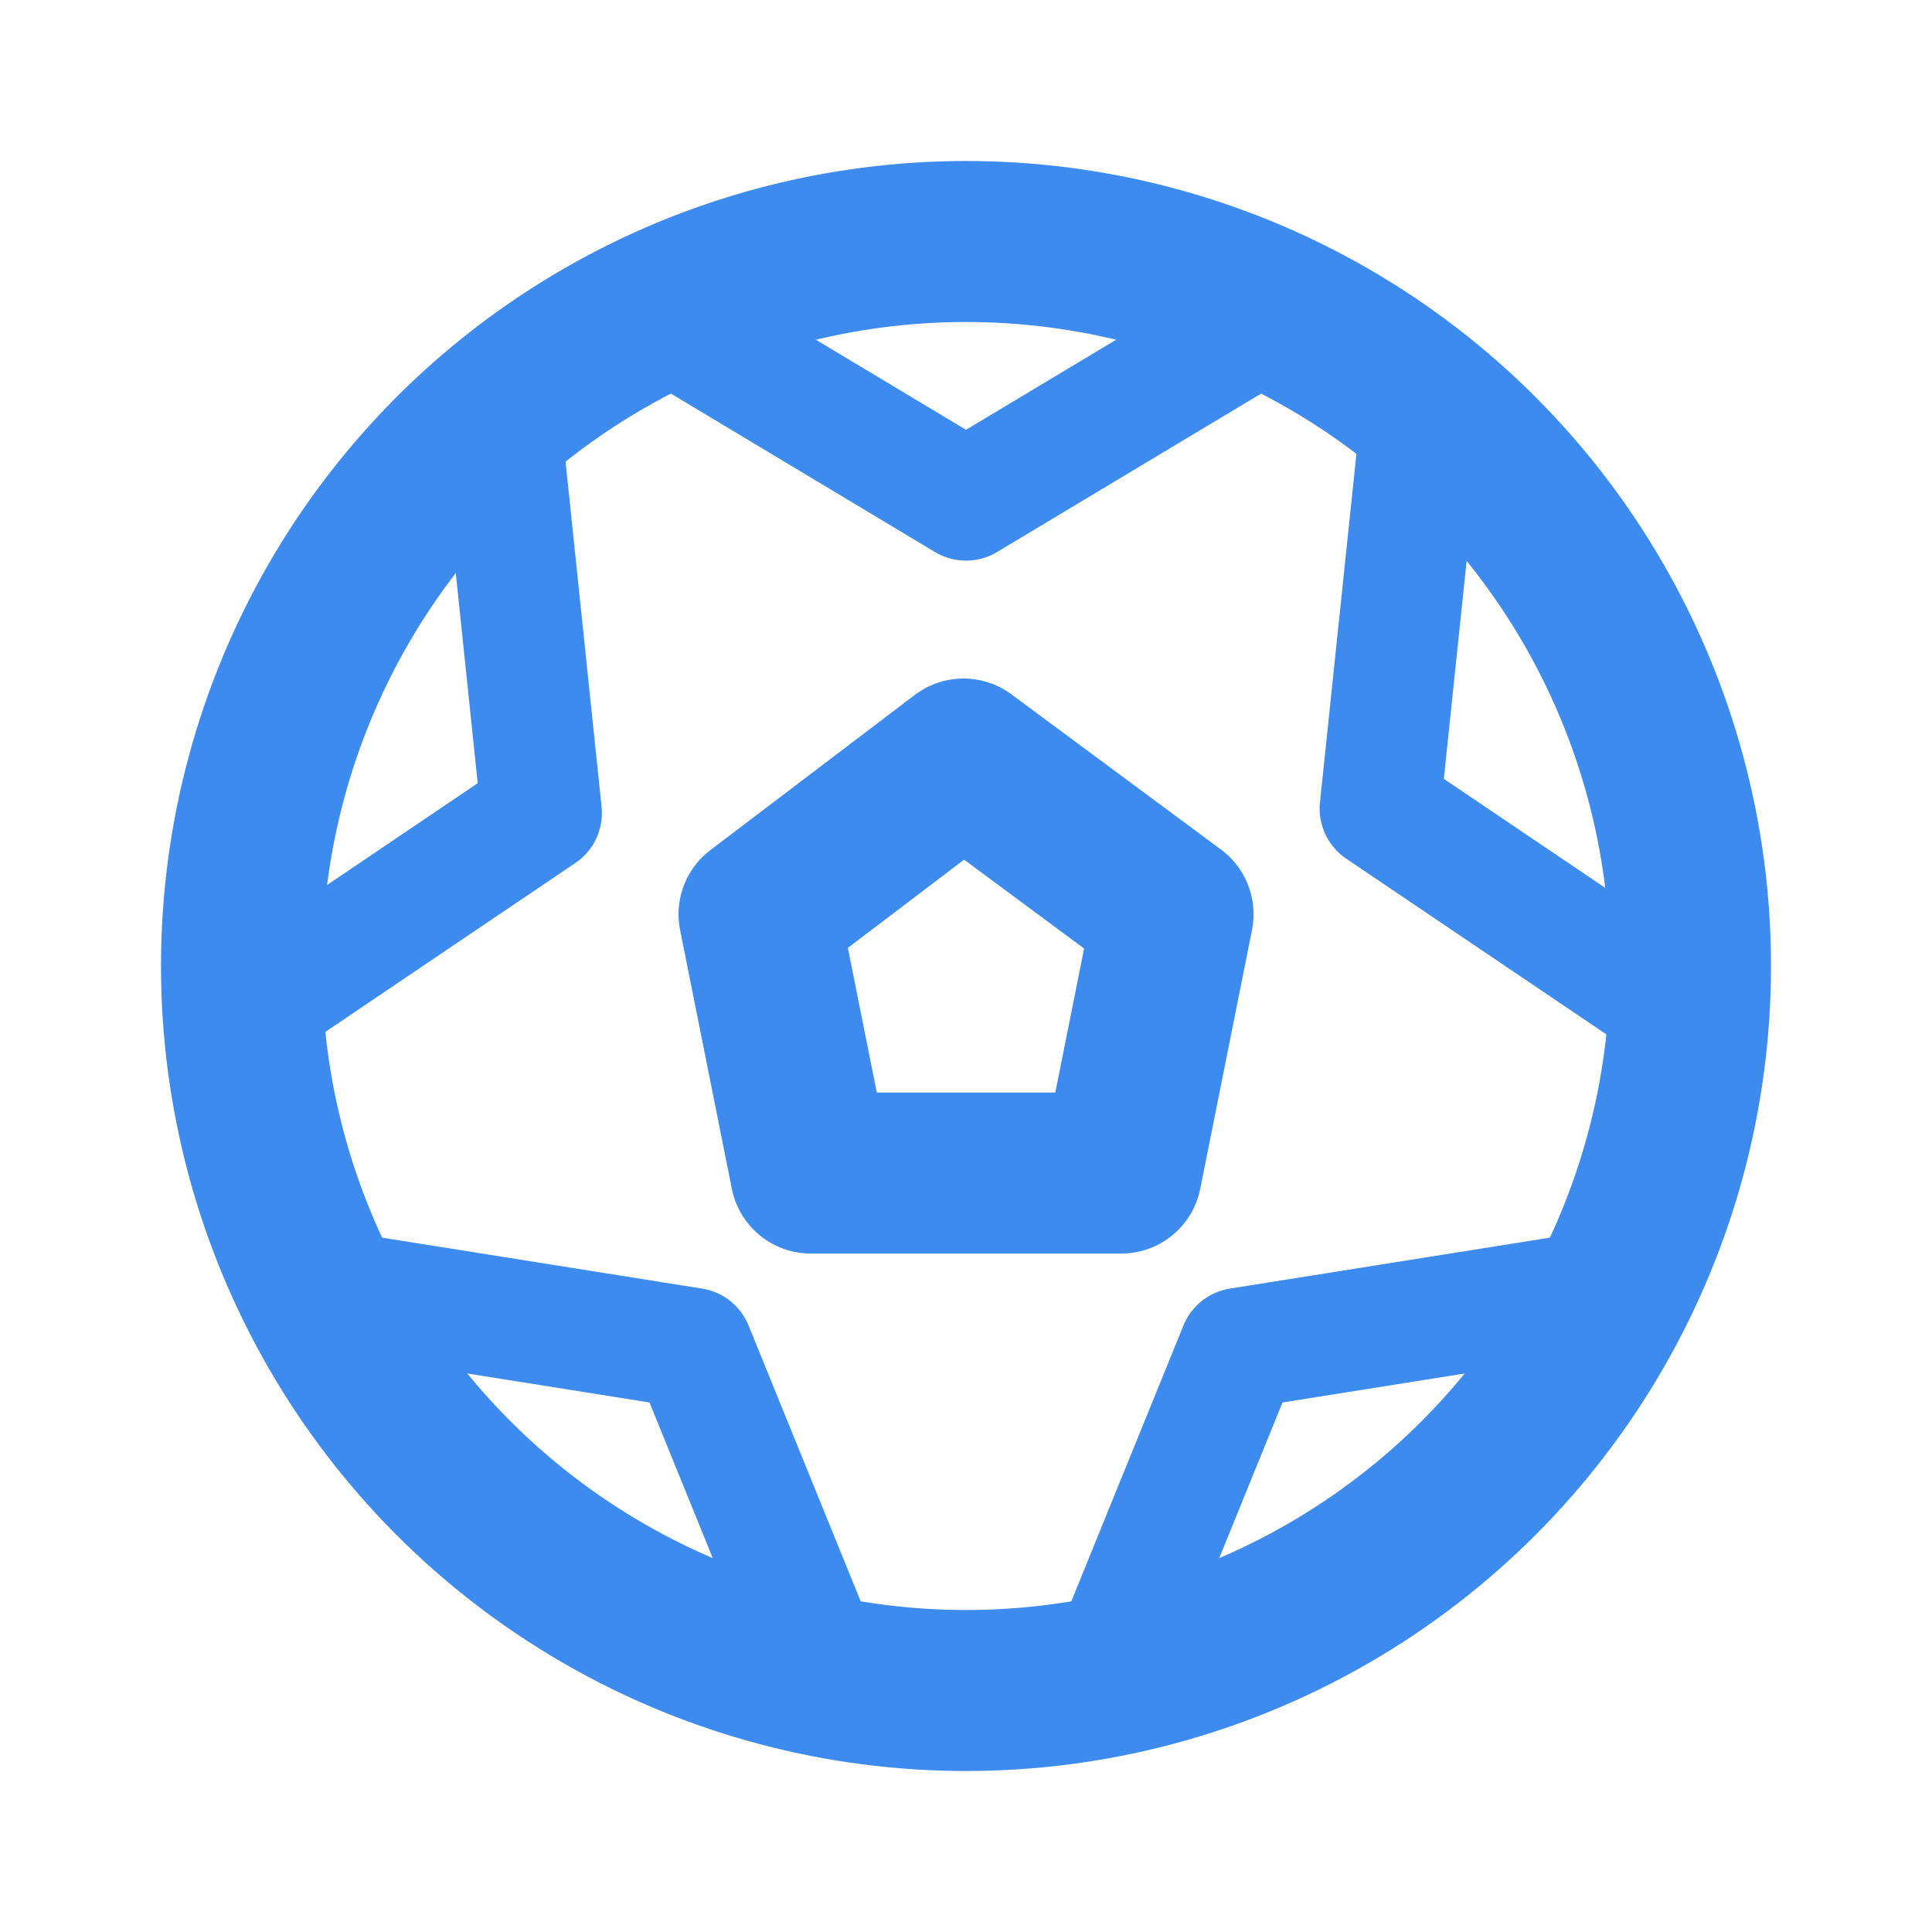 <svg width="24" height="24" viewBox="0 0 24 24" fill="none" xmlns="http://www.w3.org/2000/svg">
<g clip-path="url(#clip0_1029_28209)">
<circle cx="12" cy="12" r="9" stroke="#3D8BEF" stroke-width="2" stroke-linecap="round"/>
<path d="M11.969 9.429L14.572 11.357L13.929 14.572H10.072L9.429 11.357L11.969 9.429Z" stroke="#3D8BEF" stroke-width="2" stroke-linecap="round" stroke-linejoin="round"/>
<path d="M3 12.617L6.727 10.099L6.26 5.625" stroke="#3D8BEF" stroke-width="1.5" stroke-linecap="round" stroke-linejoin="round"/>
<path d="M17.611 5.571L17.143 10.045L20.871 12.563" stroke="#3D8BEF" stroke-width="1.5" stroke-linecap="round" stroke-linejoin="round"/>
<path d="M19.838 16.041L15.396 16.748L13.929 20.357" stroke="#3D8BEF" stroke-width="1.5" stroke-linecap="round" stroke-linejoin="round"/>
<path d="M8.143 3.9L12 6.214L15.857 3.9" stroke="#3D8BEF" stroke-width="1.5" stroke-linecap="round" stroke-linejoin="round"/>
<path d="M10.071 20.357L8.604 16.748L4.162 16.041" stroke="#3D8BEF" stroke-width="1.5" stroke-linecap="round" stroke-linejoin="round"/>
</g>
<defs>
<clipPath id="clip0_1029_28209">
<rect width="24" height="24" fill="white"/>
</clipPath>
</defs>
</svg>
